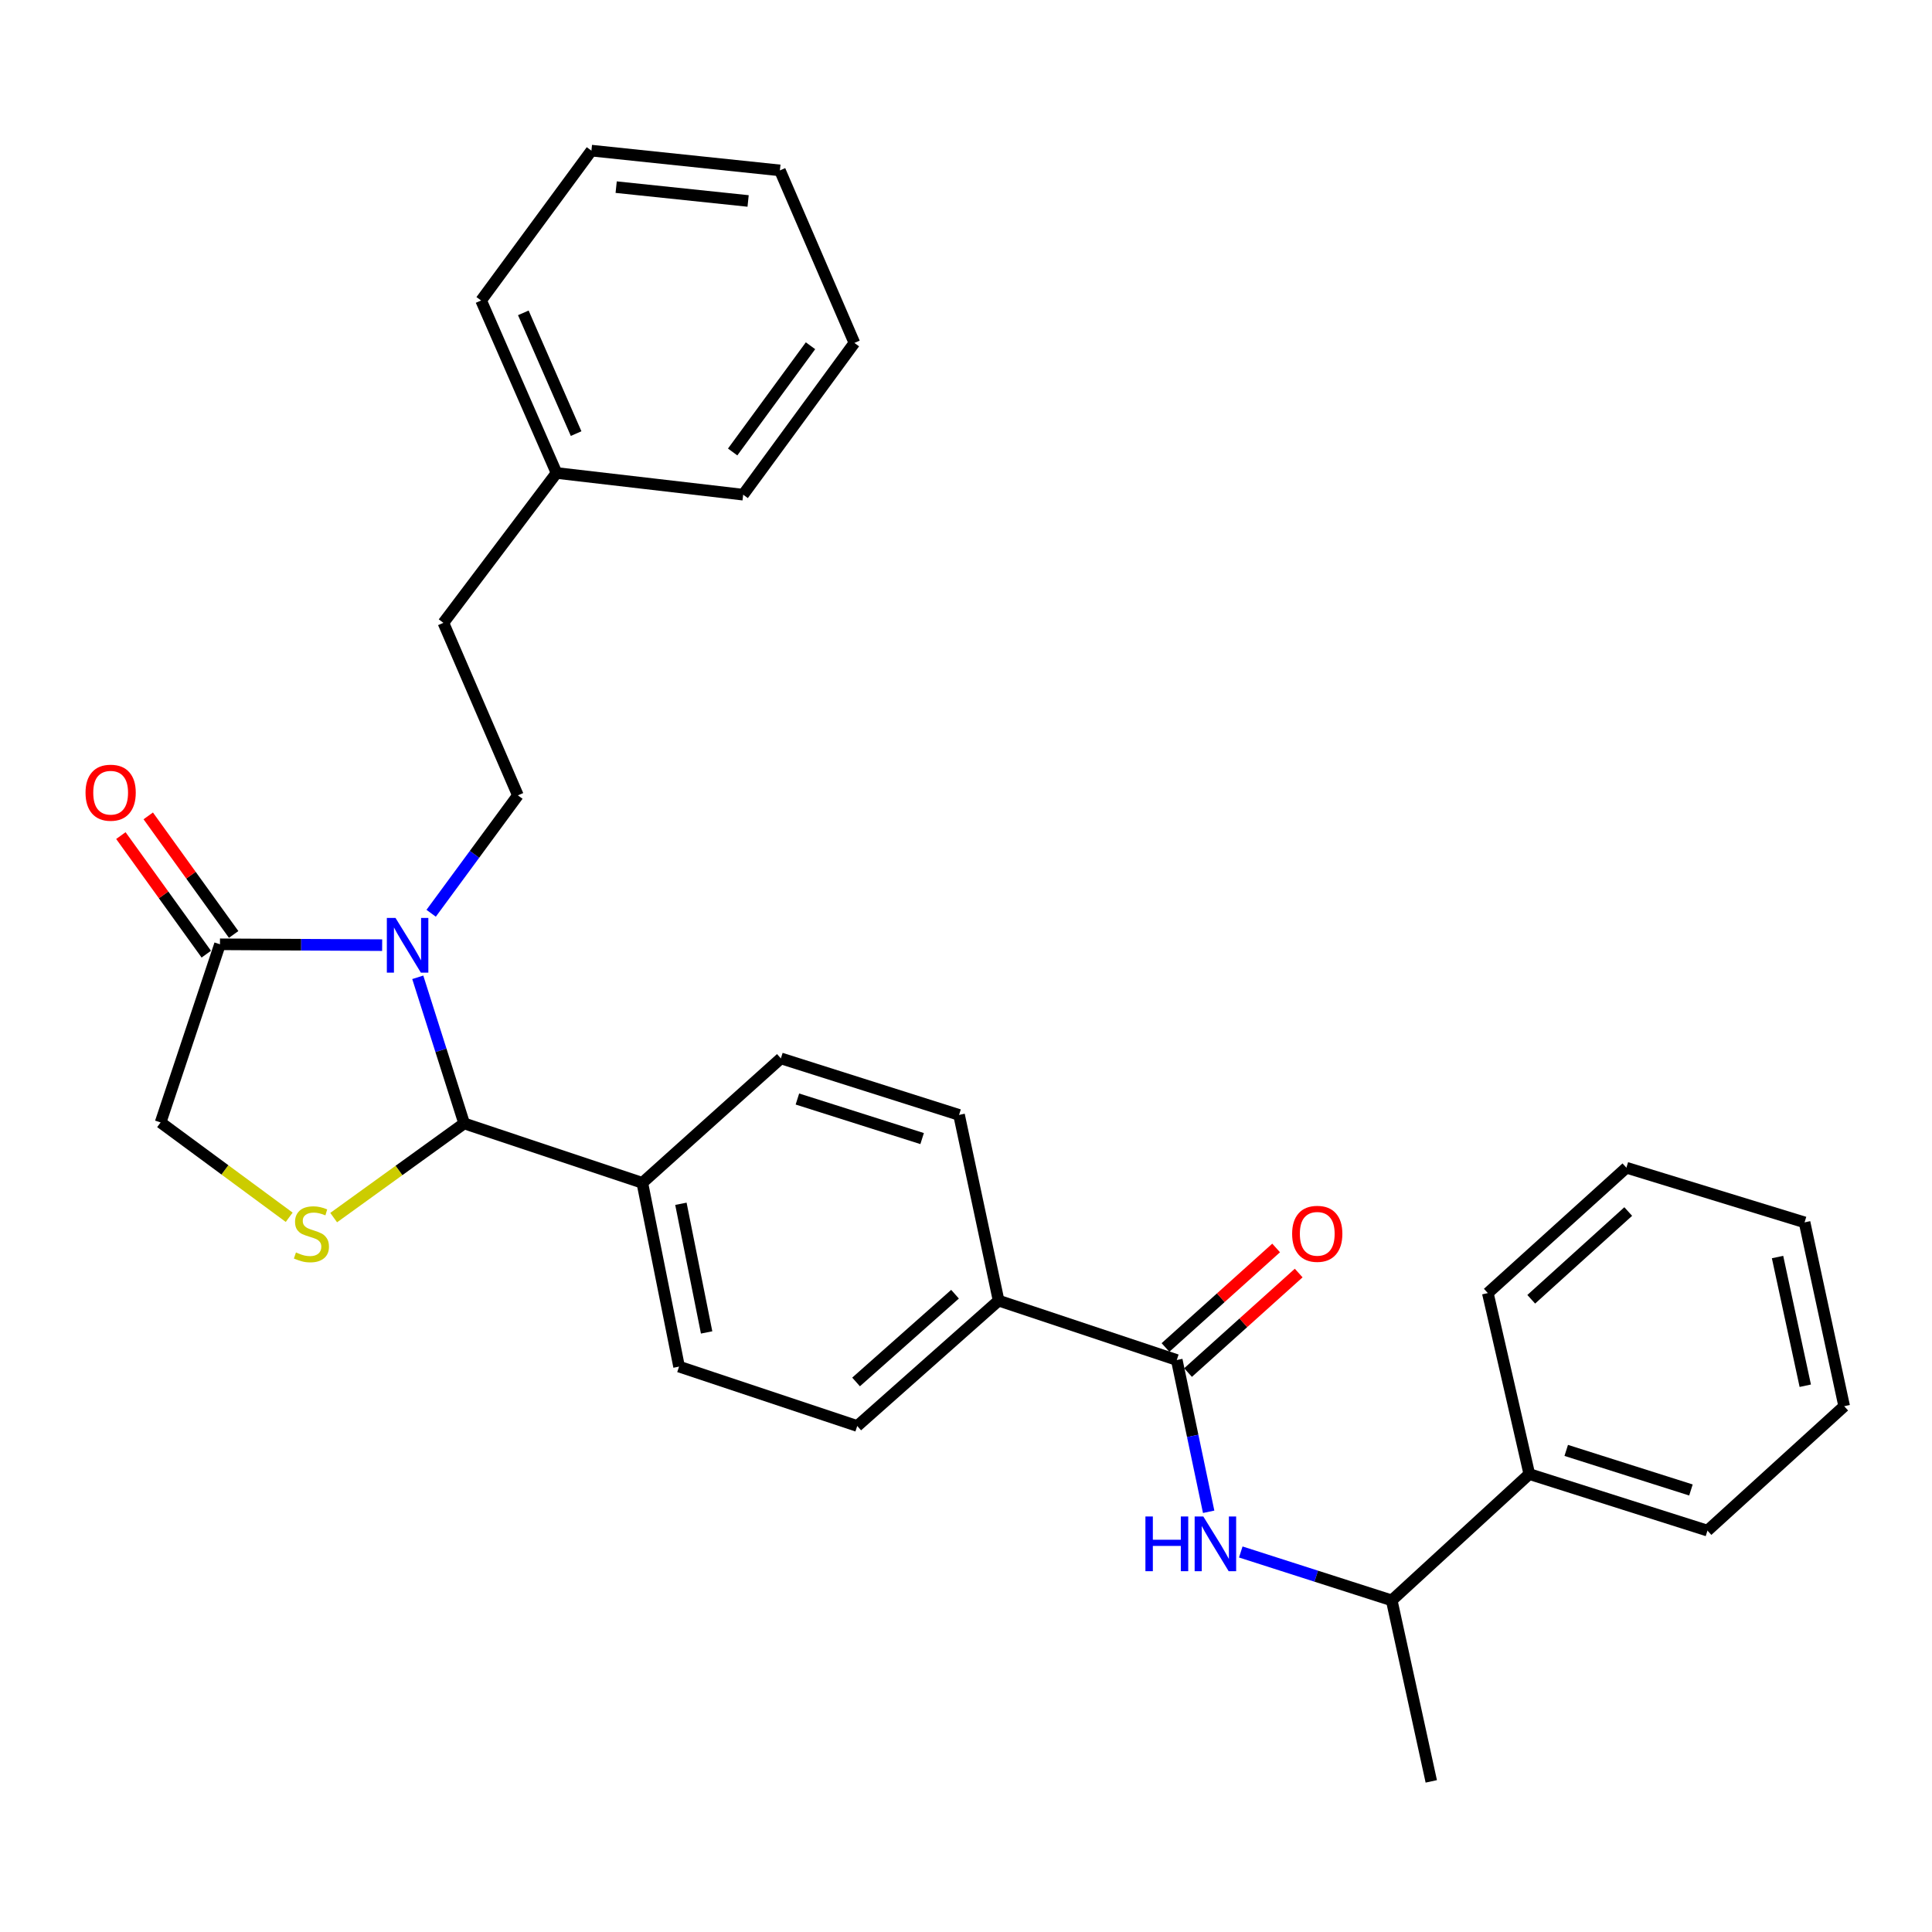 <?xml version='1.0' encoding='iso-8859-1'?>
<svg version='1.1' baseProfile='full'
              xmlns='http://www.w3.org/2000/svg'
                      xmlns:rdkit='http://www.rdkit.org/xml'
                      xmlns:xlink='http://www.w3.org/1999/xlink'
                  xml:space='preserve'
width='1000px' height='1000px' viewBox='0 0 1000 1000'>
<!-- END OF HEADER -->
<rect style='opacity:1.0;fill:#FFFFFF;stroke:none' width='1000' height='1000' x='0' y='0'> </rect>
<path class='bond-0' d='M 216.234,505.853 L 228.241,543.667' style='fill:none;fill-rule:evenodd;stroke:#0000FF;stroke-width:6px;stroke-linecap:butt;stroke-linejoin:miter;stroke-opacity:1' />
<path class='bond-0' d='M 228.241,543.667 L 240.248,581.481' style='fill:none;fill-rule:evenodd;stroke:#000000;stroke-width:6px;stroke-linecap:butt;stroke-linejoin:miter;stroke-opacity:1' />
<path class='bond-2' d='M 197.803,489.206 L 155.83,488.988' style='fill:none;fill-rule:evenodd;stroke:#0000FF;stroke-width:6px;stroke-linecap:butt;stroke-linejoin:miter;stroke-opacity:1' />
<path class='bond-2' d='M 155.83,488.988 L 113.857,488.77' style='fill:none;fill-rule:evenodd;stroke:#000000;stroke-width:6px;stroke-linecap:butt;stroke-linejoin:miter;stroke-opacity:1' />
<path class='bond-5' d='M 223.16,472.706 L 245.61,442.189' style='fill:none;fill-rule:evenodd;stroke:#0000FF;stroke-width:6px;stroke-linecap:butt;stroke-linejoin:miter;stroke-opacity:1' />
<path class='bond-5' d='M 245.61,442.189 L 268.061,411.673' style='fill:none;fill-rule:evenodd;stroke:#000000;stroke-width:6px;stroke-linecap:butt;stroke-linejoin:miter;stroke-opacity:1' />
<path class='bond-1' d='M 240.248,581.481 L 206.479,605.855' style='fill:none;fill-rule:evenodd;stroke:#000000;stroke-width:6px;stroke-linecap:butt;stroke-linejoin:miter;stroke-opacity:1' />
<path class='bond-1' d='M 206.479,605.855 L 172.709,630.229' style='fill:none;fill-rule:evenodd;stroke:#CCCC00;stroke-width:6px;stroke-linecap:butt;stroke-linejoin:miter;stroke-opacity:1' />
<path class='bond-7' d='M 240.248,581.481 L 332.464,612.232' style='fill:none;fill-rule:evenodd;stroke:#000000;stroke-width:6px;stroke-linecap:butt;stroke-linejoin:miter;stroke-opacity:1' />
<path class='bond-30' d='M 149.687,630.058 L 116.406,605.517' style='fill:none;fill-rule:evenodd;stroke:#CCCC00;stroke-width:6px;stroke-linecap:butt;stroke-linejoin:miter;stroke-opacity:1' />
<path class='bond-30' d='M 116.406,605.517 L 83.125,580.976' style='fill:none;fill-rule:evenodd;stroke:#000000;stroke-width:6px;stroke-linecap:butt;stroke-linejoin:miter;stroke-opacity:1' />
<path class='bond-6' d='M 113.857,488.77 L 83.125,580.976' style='fill:none;fill-rule:evenodd;stroke:#000000;stroke-width:6px;stroke-linecap:butt;stroke-linejoin:miter;stroke-opacity:1' />
<path class='bond-11' d='M 120.939,483.668 L 98.834,452.983' style='fill:none;fill-rule:evenodd;stroke:#000000;stroke-width:6px;stroke-linecap:butt;stroke-linejoin:miter;stroke-opacity:1' />
<path class='bond-11' d='M 98.834,452.983 L 76.729,422.297' style='fill:none;fill-rule:evenodd;stroke:#FF0000;stroke-width:6px;stroke-linecap:butt;stroke-linejoin:miter;stroke-opacity:1' />
<path class='bond-11' d='M 106.775,493.872 L 84.67,463.186' style='fill:none;fill-rule:evenodd;stroke:#000000;stroke-width:6px;stroke-linecap:butt;stroke-linejoin:miter;stroke-opacity:1' />
<path class='bond-11' d='M 84.67,463.186 L 62.565,432.5' style='fill:none;fill-rule:evenodd;stroke:#FF0000;stroke-width:6px;stroke-linecap:butt;stroke-linejoin:miter;stroke-opacity:1' />
<path class='bond-3' d='M 609.092,703.944 L 516.876,673.202' style='fill:none;fill-rule:evenodd;stroke:#000000;stroke-width:6px;stroke-linecap:butt;stroke-linejoin:miter;stroke-opacity:1' />
<path class='bond-4' d='M 609.092,703.944 L 617.347,743.221' style='fill:none;fill-rule:evenodd;stroke:#000000;stroke-width:6px;stroke-linecap:butt;stroke-linejoin:miter;stroke-opacity:1' />
<path class='bond-4' d='M 617.347,743.221 L 625.602,782.498' style='fill:none;fill-rule:evenodd;stroke:#0000FF;stroke-width:6px;stroke-linecap:butt;stroke-linejoin:miter;stroke-opacity:1' />
<path class='bond-10' d='M 614.929,710.433 L 643.563,684.678' style='fill:none;fill-rule:evenodd;stroke:#000000;stroke-width:6px;stroke-linecap:butt;stroke-linejoin:miter;stroke-opacity:1' />
<path class='bond-10' d='M 643.563,684.678 L 672.198,658.923' style='fill:none;fill-rule:evenodd;stroke:#FF0000;stroke-width:6px;stroke-linecap:butt;stroke-linejoin:miter;stroke-opacity:1' />
<path class='bond-10' d='M 603.255,697.454 L 631.89,671.7' style='fill:none;fill-rule:evenodd;stroke:#000000;stroke-width:6px;stroke-linecap:butt;stroke-linejoin:miter;stroke-opacity:1' />
<path class='bond-10' d='M 631.89,671.7 L 660.524,645.945' style='fill:none;fill-rule:evenodd;stroke:#FF0000;stroke-width:6px;stroke-linecap:butt;stroke-linejoin:miter;stroke-opacity:1' />
<path class='bond-9' d='M 642.225,803.301 L 681.29,815.829' style='fill:none;fill-rule:evenodd;stroke:#0000FF;stroke-width:6px;stroke-linecap:butt;stroke-linejoin:miter;stroke-opacity:1' />
<path class='bond-9' d='M 681.29,815.829 L 720.354,828.356' style='fill:none;fill-rule:evenodd;stroke:#000000;stroke-width:6px;stroke-linecap:butt;stroke-linejoin:miter;stroke-opacity:1' />
<path class='bond-17' d='M 268.061,411.673 L 229.503,322.386' style='fill:none;fill-rule:evenodd;stroke:#000000;stroke-width:6px;stroke-linecap:butt;stroke-linejoin:miter;stroke-opacity:1' />
<path class='bond-12' d='M 332.464,612.232 L 351.481,707.357' style='fill:none;fill-rule:evenodd;stroke:#000000;stroke-width:6px;stroke-linecap:butt;stroke-linejoin:miter;stroke-opacity:1' />
<path class='bond-12' d='M 352.434,623.079 L 365.746,689.666' style='fill:none;fill-rule:evenodd;stroke:#000000;stroke-width:6px;stroke-linecap:butt;stroke-linejoin:miter;stroke-opacity:1' />
<path class='bond-13' d='M 332.464,612.232 L 404.179,547.82' style='fill:none;fill-rule:evenodd;stroke:#000000;stroke-width:6px;stroke-linecap:butt;stroke-linejoin:miter;stroke-opacity:1' />
<path class='bond-8' d='M 516.876,673.202 L 496.404,577.078' style='fill:none;fill-rule:evenodd;stroke:#000000;stroke-width:6px;stroke-linecap:butt;stroke-linejoin:miter;stroke-opacity:1' />
<path class='bond-31' d='M 516.876,673.202 L 443.707,738.089' style='fill:none;fill-rule:evenodd;stroke:#000000;stroke-width:6px;stroke-linecap:butt;stroke-linejoin:miter;stroke-opacity:1' />
<path class='bond-31' d='M 494.319,669.875 L 443.1,715.296' style='fill:none;fill-rule:evenodd;stroke:#000000;stroke-width:6px;stroke-linecap:butt;stroke-linejoin:miter;stroke-opacity:1' />
<path class='bond-16' d='M 720.354,828.356 L 791.565,762.974' style='fill:none;fill-rule:evenodd;stroke:#000000;stroke-width:6px;stroke-linecap:butt;stroke-linejoin:miter;stroke-opacity:1' />
<path class='bond-19' d='M 720.354,828.356 L 740.826,922.036' style='fill:none;fill-rule:evenodd;stroke:#000000;stroke-width:6px;stroke-linecap:butt;stroke-linejoin:miter;stroke-opacity:1' />
<path class='bond-15' d='M 351.481,707.357 L 443.707,738.089' style='fill:none;fill-rule:evenodd;stroke:#000000;stroke-width:6px;stroke-linecap:butt;stroke-linejoin:miter;stroke-opacity:1' />
<path class='bond-14' d='M 404.179,547.82 L 496.404,577.078' style='fill:none;fill-rule:evenodd;stroke:#000000;stroke-width:6px;stroke-linecap:butt;stroke-linejoin:miter;stroke-opacity:1' />
<path class='bond-14' d='M 412.734,568.847 L 477.292,589.328' style='fill:none;fill-rule:evenodd;stroke:#000000;stroke-width:6px;stroke-linecap:butt;stroke-linejoin:miter;stroke-opacity:1' />
<path class='bond-20' d='M 791.565,762.974 L 883.781,792.242' style='fill:none;fill-rule:evenodd;stroke:#000000;stroke-width:6px;stroke-linecap:butt;stroke-linejoin:miter;stroke-opacity:1' />
<path class='bond-20' d='M 810.678,750.726 L 875.229,771.213' style='fill:none;fill-rule:evenodd;stroke:#000000;stroke-width:6px;stroke-linecap:butt;stroke-linejoin:miter;stroke-opacity:1' />
<path class='bond-21' d='M 791.565,762.974 L 770.094,669.294' style='fill:none;fill-rule:evenodd;stroke:#000000;stroke-width:6px;stroke-linecap:butt;stroke-linejoin:miter;stroke-opacity:1' />
<path class='bond-18' d='M 229.503,322.386 L 288.058,244.813' style='fill:none;fill-rule:evenodd;stroke:#000000;stroke-width:6px;stroke-linecap:butt;stroke-linejoin:miter;stroke-opacity:1' />
<path class='bond-22' d='M 288.058,244.813 L 249.024,155.536' style='fill:none;fill-rule:evenodd;stroke:#000000;stroke-width:6px;stroke-linecap:butt;stroke-linejoin:miter;stroke-opacity:1' />
<path class='bond-22' d='M 298.197,224.429 L 270.873,161.935' style='fill:none;fill-rule:evenodd;stroke:#000000;stroke-width:6px;stroke-linecap:butt;stroke-linejoin:miter;stroke-opacity:1' />
<path class='bond-23' d='M 288.058,244.813 L 384.667,256.043' style='fill:none;fill-rule:evenodd;stroke:#000000;stroke-width:6px;stroke-linecap:butt;stroke-linejoin:miter;stroke-opacity:1' />
<path class='bond-25' d='M 883.781,792.242 L 954.545,727.849' style='fill:none;fill-rule:evenodd;stroke:#000000;stroke-width:6px;stroke-linecap:butt;stroke-linejoin:miter;stroke-opacity:1' />
<path class='bond-24' d='M 770.094,669.294 L 841.819,604.406' style='fill:none;fill-rule:evenodd;stroke:#000000;stroke-width:6px;stroke-linecap:butt;stroke-linejoin:miter;stroke-opacity:1' />
<path class='bond-24' d='M 792.564,672.505 L 842.771,627.084' style='fill:none;fill-rule:evenodd;stroke:#000000;stroke-width:6px;stroke-linecap:butt;stroke-linejoin:miter;stroke-opacity:1' />
<path class='bond-27' d='M 249.024,155.536 L 306.115,77.964' style='fill:none;fill-rule:evenodd;stroke:#000000;stroke-width:6px;stroke-linecap:butt;stroke-linejoin:miter;stroke-opacity:1' />
<path class='bond-26' d='M 384.667,256.043 L 442.233,177.492' style='fill:none;fill-rule:evenodd;stroke:#000000;stroke-width:6px;stroke-linecap:butt;stroke-linejoin:miter;stroke-opacity:1' />
<path class='bond-26' d='M 379.222,233.942 L 419.518,178.956' style='fill:none;fill-rule:evenodd;stroke:#000000;stroke-width:6px;stroke-linecap:butt;stroke-linejoin:miter;stroke-opacity:1' />
<path class='bond-29' d='M 841.819,604.406 L 934.044,632.694' style='fill:none;fill-rule:evenodd;stroke:#000000;stroke-width:6px;stroke-linecap:butt;stroke-linejoin:miter;stroke-opacity:1' />
<path class='bond-33' d='M 954.545,727.849 L 934.044,632.694' style='fill:none;fill-rule:evenodd;stroke:#000000;stroke-width:6px;stroke-linecap:butt;stroke-linejoin:miter;stroke-opacity:1' />
<path class='bond-33' d='M 934.406,717.252 L 920.055,650.644' style='fill:none;fill-rule:evenodd;stroke:#000000;stroke-width:6px;stroke-linecap:butt;stroke-linejoin:miter;stroke-opacity:1' />
<path class='bond-28' d='M 442.233,177.492 L 403.674,88.195' style='fill:none;fill-rule:evenodd;stroke:#000000;stroke-width:6px;stroke-linecap:butt;stroke-linejoin:miter;stroke-opacity:1' />
<path class='bond-32' d='M 306.115,77.964 L 403.674,88.195' style='fill:none;fill-rule:evenodd;stroke:#000000;stroke-width:6px;stroke-linecap:butt;stroke-linejoin:miter;stroke-opacity:1' />
<path class='bond-32' d='M 318.928,96.859 L 387.22,104.021' style='fill:none;fill-rule:evenodd;stroke:#000000;stroke-width:6px;stroke-linecap:butt;stroke-linejoin:miter;stroke-opacity:1' />
<path  class='atom-0' d='M 204.71 475.114
L 213.99 490.114
Q 214.91 491.594, 216.39 494.274
Q 217.87 496.954, 217.95 497.114
L 217.95 475.114
L 221.71 475.114
L 221.71 503.434
L 217.83 503.434
L 207.87 487.034
Q 206.71 485.114, 205.47 482.914
Q 204.27 480.714, 203.91 480.034
L 203.91 503.434
L 200.23 503.434
L 200.23 475.114
L 204.71 475.114
' fill='#0000FF'/>
<path  class='atom-2' d='M 153.192 648.262
Q 153.512 648.382, 154.832 648.942
Q 156.152 649.502, 157.592 649.862
Q 159.072 650.182, 160.512 650.182
Q 163.192 650.182, 164.752 648.902
Q 166.312 647.582, 166.312 645.302
Q 166.312 643.742, 165.512 642.782
Q 164.752 641.822, 163.552 641.302
Q 162.352 640.782, 160.352 640.182
Q 157.832 639.422, 156.312 638.702
Q 154.832 637.982, 153.752 636.462
Q 152.712 634.942, 152.712 632.382
Q 152.712 628.822, 155.112 626.622
Q 157.552 624.422, 162.352 624.422
Q 165.632 624.422, 169.352 625.982
L 168.432 629.062
Q 165.032 627.662, 162.472 627.662
Q 159.712 627.662, 158.192 628.822
Q 156.672 629.942, 156.712 631.902
Q 156.712 633.422, 157.472 634.342
Q 158.272 635.262, 159.392 635.782
Q 160.552 636.302, 162.472 636.902
Q 165.032 637.702, 166.552 638.502
Q 168.072 639.302, 169.152 640.942
Q 170.272 642.542, 170.272 645.302
Q 170.272 649.222, 167.632 651.342
Q 165.032 653.422, 160.672 653.422
Q 158.152 653.422, 156.232 652.862
Q 154.352 652.342, 152.112 651.422
L 153.192 648.262
' fill='#CCCC00'/>
<path  class='atom-5' d='M 592.869 784.928
L 596.709 784.928
L 596.709 796.968
L 611.189 796.968
L 611.189 784.928
L 615.029 784.928
L 615.029 813.248
L 611.189 813.248
L 611.189 800.168
L 596.709 800.168
L 596.709 813.248
L 592.869 813.248
L 592.869 784.928
' fill='#0000FF'/>
<path  class='atom-5' d='M 622.829 784.928
L 632.109 799.928
Q 633.029 801.408, 634.509 804.088
Q 635.989 806.768, 636.069 806.928
L 636.069 784.928
L 639.829 784.928
L 639.829 813.248
L 635.949 813.248
L 625.989 796.848
Q 624.829 794.928, 623.589 792.728
Q 622.389 790.528, 622.029 789.848
L 622.029 813.248
L 618.349 813.248
L 618.349 784.928
L 622.829 784.928
' fill='#0000FF'/>
<path  class='atom-11' d='M 668.806 638.622
Q 668.806 631.822, 672.166 628.022
Q 675.526 624.222, 681.806 624.222
Q 688.086 624.222, 691.446 628.022
Q 694.806 631.822, 694.806 638.622
Q 694.806 645.502, 691.406 649.422
Q 688.006 653.302, 681.806 653.302
Q 675.566 653.302, 672.166 649.422
Q 668.806 645.542, 668.806 638.622
M 681.806 650.102
Q 686.126 650.102, 688.446 647.222
Q 690.806 644.302, 690.806 638.622
Q 690.806 633.062, 688.446 630.262
Q 686.126 627.422, 681.806 627.422
Q 677.486 627.422, 675.126 630.222
Q 672.806 633.022, 672.806 638.622
Q 672.806 644.342, 675.126 647.222
Q 677.486 650.102, 681.806 650.102
' fill='#FF0000'/>
<path  class='atom-12' d='M 44.271 410.298
Q 44.271 403.498, 47.631 399.698
Q 50.991 395.898, 57.271 395.898
Q 63.551 395.898, 66.911 399.698
Q 70.271 403.498, 70.271 410.298
Q 70.271 417.178, 66.871 421.098
Q 63.471 424.978, 57.271 424.978
Q 51.031 424.978, 47.631 421.098
Q 44.271 417.218, 44.271 410.298
M 57.271 421.778
Q 61.591 421.778, 63.911 418.898
Q 66.271 415.978, 66.271 410.298
Q 66.271 404.738, 63.911 401.938
Q 61.591 399.098, 57.271 399.098
Q 52.951 399.098, 50.591 401.898
Q 48.271 404.698, 48.271 410.298
Q 48.271 416.018, 50.591 418.898
Q 52.951 421.778, 57.271 421.778
' fill='#FF0000'/>
</svg>
